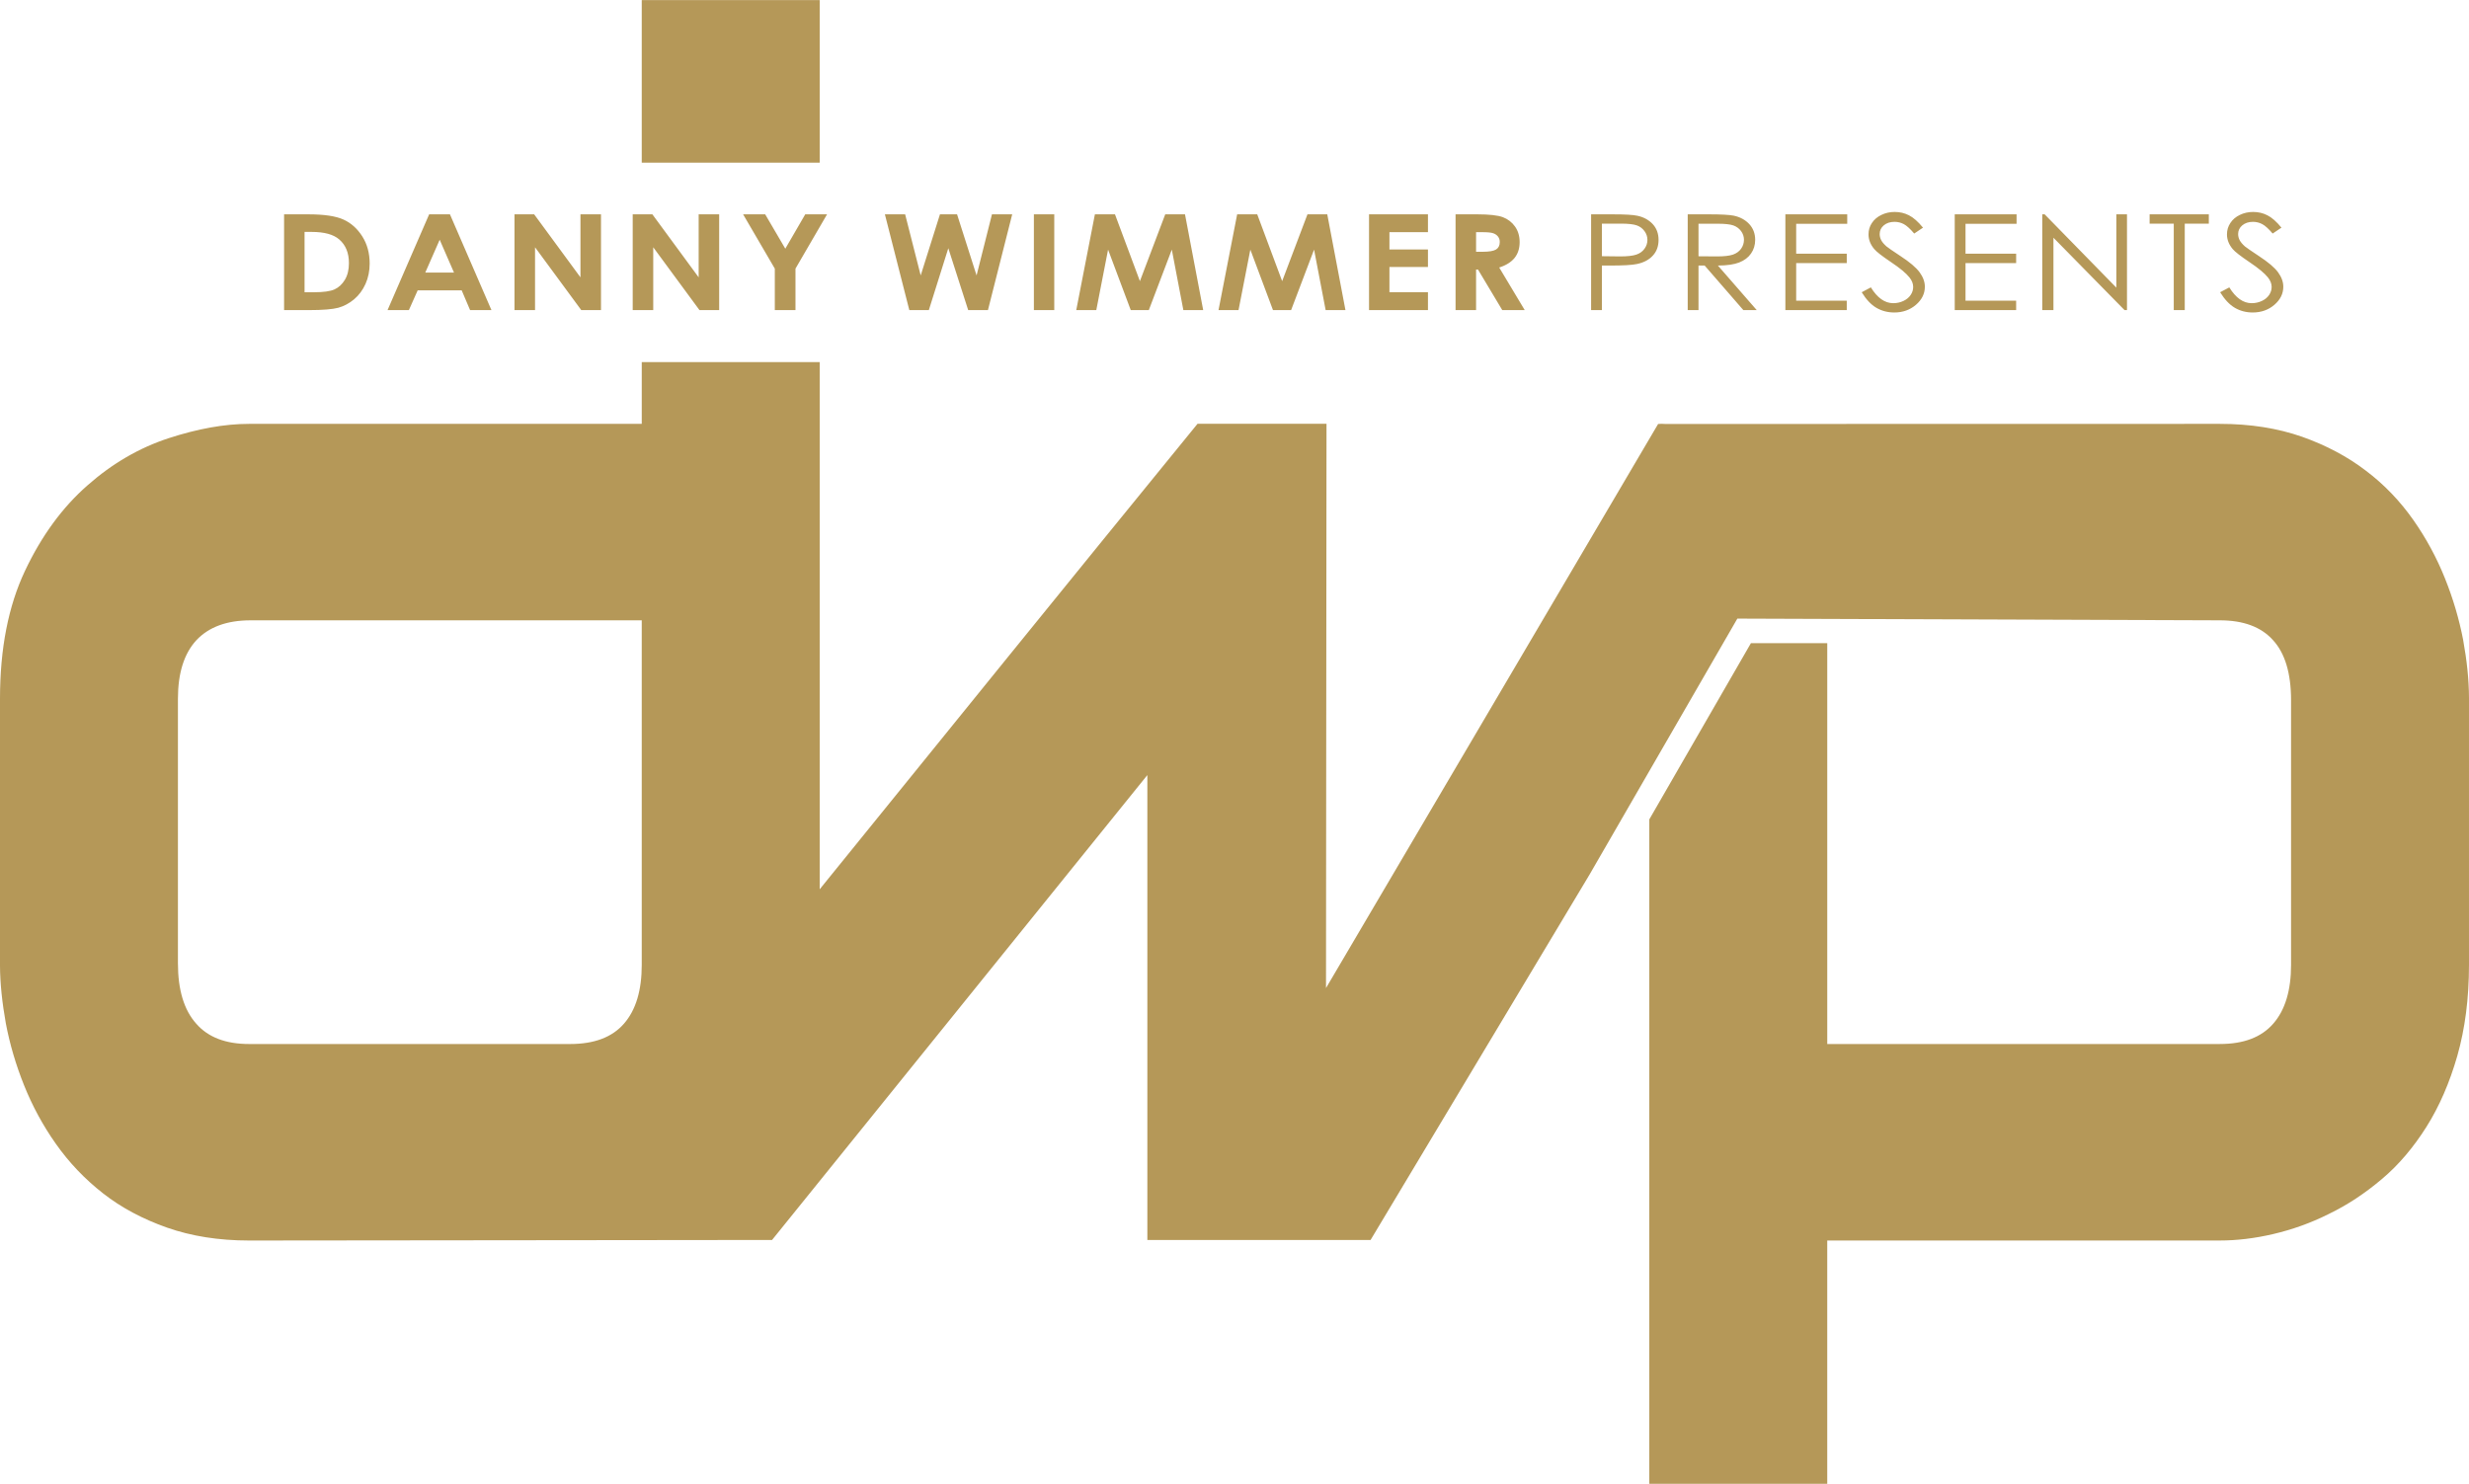 <svg xmlns="http://www.w3.org/2000/svg" id="Layer_1" width="6in" height="3.607in" viewBox="0 0 432 259.704"><g><polygon points="143.421 .016 112.286 .016 112.286 28.467 143.421 28.467 143.421 .016 143.421 .016" fill="#b59858" fill-rule="evenodd"></polygon><path d="M430.978,112c-.693-3.612-1.757-7.225-3.187-10.787-1.429-3.565-3.27-6.997-5.555-10.245-2.294-3.252-5.028-6.138-8.257-8.576-3.228-2.479-6.989-4.468-11.194-5.957-4.25-1.484-9.033-2.253-14.385-2.253l-96.995.019c-.411-.037-.841-.042-1.285,0l-58.109,98.72c0-32.98.088-65.852.088-98.757h-22.563c-22.086,27.082-44.103,54.297-66.115,81.472V63.373h-31.134v10.809H43.6c-4.33,0-9.029.856-14.135,2.521-5.107,1.675-9.848,4.427-14.182,8.261-4.371,3.839-8.011,8.802-10.912,14.941C1.471,106.042,0,113.484,0,122.286v46.722c.014,3.118.38,6.498,1.022,10.102.694,3.649,1.758,7.262,3.188,10.827,1.433,3.567,3.265,6.994,5.56,10.241,2.29,3.252,5.023,6.138,8.252,8.668,3.228,2.53,6.984,4.51,11.193,5.999,4.25,1.49,9.033,2.262,14.385,2.262,32.225,0,62.225-.097,91.486-.097l65.667-81.361v81.361h39.057l38.364-64.035,25.81-44.709,84.418.3c4.084,0,7.188,1.128,9.274,3.432,2.128,2.299,3.191,5.819,3.191,10.56v46.3c0,4.468-1.027,7.9-3.108,10.287-2.086,2.4-5.19,3.57-9.357,3.57h-68.688v-70.148h-13.358l-17.776,30.837v116.283h31.133v-42.581h68.688c2.941,0,6.091-.366,9.357-1.133,3.27-.768,6.494-1.896,9.722-3.515,3.271-1.582,6.337-3.613,9.32-6.143,2.938-2.479,5.514-5.545,7.762-9.112,2.248-3.566,4.047-7.719,5.393-12.409,1.346-4.741,2.044-10.018,2.044-15.935v-46.726c-.009-3.201-.379-6.582-1.022-10.134h.001ZM112.286,168.859c0,4.468-1.022,7.9-3.103,10.287-2.086,2.4-5.231,3.57-9.441,3.57h-56.143c-4.085,0-7.193-1.17-9.274-3.57-2.129-2.387-3.192-5.906-3.192-10.556v-46.305c0-4.468,1.064-7.896,3.233-10.245,2.165-2.299,5.31-3.474,9.478-3.474h68.442v60.292h0Z" fill="#b59858"></path></g><path d="M49.708,37.511h4.26c2.747,0,4.783.306,6.115.907,1.337.605,2.437,1.586,3.302,2.946.861,1.359,1.296,2.941,1.296,4.759,0,1.291-.241,2.479-.722,3.557-.486,1.083-1.152,1.985-2.003,2.702-.852.712-1.768,1.202-2.766,1.48-.995.268-2.716.412-5.163.412h-4.32v-16.763h0ZM53.288,40.588v10.559h1.661c1.651,0,2.84-.167,3.58-.499.741-.338,1.341-.898,1.818-1.684.472-.796.708-1.762.704-2.919.004-1.776-.56-3.154-1.684-4.13-1.008-.884-2.627-1.327-4.861-1.327h-1.218ZM75.087,37.511h3.64l7.262,16.763h-3.738l-1.47-3.46h-7.701l-1.54,3.46h-3.733l7.281-16.763h0ZM76.933,41.957l-2.521,5.744h5.023l-2.503-5.744h0ZM90.022,37.511h3.441l8.099,11.027v-11.027h3.594v16.763h-3.451l-8.09-11v11h-3.594v-16.763h0ZM110.704,37.511h3.441l8.099,11.027v-11.027h3.589v16.763h-3.445l-8.091-11v11h-3.593v-16.763h0ZM130.023,37.511h3.862l3.52,6.013,3.488-6.013h3.816l-5.523,9.501v7.262h-3.617v-7.262l-5.546-9.501h0ZM154.83,37.511h3.543l2.72,10.695,3.371-10.695h2.993l3.413,10.695,2.692-10.695h3.543l-4.246,16.763h-3.456l-3.478-10.833-3.408,10.833h-3.414l-4.273-16.763h0ZM180.898,37.511h3.567v16.763h-3.567v-16.763h0ZM191.574,37.511h3.515l4.361,11.693,4.431-11.693h3.459l3.183,16.763h-3.47l-2.021-10.588-4.024,10.588h-3.159l-3.969-10.588-2.063,10.588h-3.506l3.262-16.763h0ZM216.463,37.511h3.515l4.361,11.693,4.427-11.693h3.465l3.182,16.763h-3.464l-2.026-10.588-4.019,10.588h-3.169l-3.963-10.588-2.068,10.588h-3.501l3.261-16.763h0ZM239.539,37.511h10.31v3.122h-6.739v3.03h6.739v3.066h-6.739v4.408h6.739v3.136h-10.31v-16.763h0ZM254.679,37.511h3.811c2.091,0,3.576.171,4.459.495.884.337,1.596.884,2.137,1.646.541.768.805,1.675.805,2.72,0,1.11-.292,2.022-.889,2.771-.592.731-1.494,1.295-2.687,1.675l4.468,7.456h-3.931l-4.247-7.1h-.337v7.1h-3.589v-16.763h0ZM258.268,44.065h1.133c1.147,0,1.938-.138,2.368-.402.43-.269.648-.704.643-1.319.005-.361-.102-.68-.314-.953-.218-.268-.499-.462-.86-.578-.361-.125-1.018-.181-1.98-.181h-.99v3.432h0ZM278.398,37.511h3.765c2.15,0,3.607.083,4.361.255,1.073.236,1.961.717,2.646,1.447.685.736,1.027,1.661,1.027,2.771s-.333,2.031-1.008,2.757c-.662.727-1.582,1.213-2.762,1.462-.846.186-2.447.273-4.787.273h-1.356v7.799h-1.887v-16.763h0ZM280.285,39.139v5.699l3.201.037c1.29,0,2.23-.111,2.83-.319.602-.204,1.069-.541,1.411-1.008.347-.468.522-.995.522-1.564s-.175-1.082-.522-1.55c-.343-.462-.791-.8-1.351-.994-.56-.194-1.476-.301-2.753-.301h-3.339.001ZM295.299,37.511h3.76c2.095,0,3.515.083,4.26.227,1.12.231,2.031.717,2.734,1.462.703.754,1.046,1.674,1.051,2.766,0,.911-.245,1.716-.727,2.405-.481.693-1.17,1.212-2.076,1.568-.893.347-2.137.528-3.719.536l6.795,7.799h-2.341l-6.771-7.799h-1.078v7.799h-1.887v-16.763h-.001ZM297.186,39.154v5.698l3.247.024c1.253,0,2.183-.111,2.789-.319.606-.217,1.073-.55,1.415-1.022.329-.462.499-.99.504-1.568,0-.565-.175-1.073-.513-1.532-.342-.458-.796-.786-1.35-.985-.555-.194-1.481-.296-2.771-.296,0,0-3.321,0-3.321,0ZM312.385,37.511h10.824v1.652h-8.932v5.24h8.849v1.642h-8.849v6.578h8.849v1.651h-10.74v-16.763h-.001ZM325.743,51.147l1.601-.851c1.133,1.836,2.437,2.765,3.913,2.765.638,0,1.231-.129,1.789-.393.55-.259.977-.615,1.267-1.054.297-.44.435-.907.435-1.401,0-.56-.212-1.11-.643-1.651-.587-.741-1.664-1.638-3.233-2.687-1.572-1.06-2.553-1.818-2.937-2.29-.666-.786-.999-1.643-.999-2.563,0-.731.189-1.397.587-1.989.393-.606.953-1.078,1.665-1.42.712-.347,1.489-.518,2.322-.518.898,0,1.726.189,2.503.587.767.384,1.591,1.11,2.456,2.16l-1.54,1.032c-.712-.833-1.319-1.383-1.813-1.646-.505-.268-1.051-.403-1.633-.403-.768,0-1.393.208-1.878.616-.481.407-.717.915-.717,1.517,0,.361.079.712.254,1.054.171.343.486.712.935,1.115.249.213,1.064.773,2.437,1.68,1.637,1.069,2.757,2.021,3.367,2.858.606.833.911,1.67.911,2.516,0,1.213-.522,2.267-1.558,3.164-1.041.893-2.304,1.346-3.788,1.346-1.152,0-2.193-.273-3.127-.814-.934-.541-1.79-1.452-2.577-2.729h.001ZM342.02,37.511h10.819v1.652h-8.932v5.24h8.858v1.642h-8.858v6.578h8.858v1.651h-10.745v-16.763h0ZM357.335,54.274v-16.763h.416l12.545,12.827v-12.827h1.863v16.763h-.425l-12.443-12.669v12.669h-1.956ZM376.119,39.139v-1.628h10.357v1.628h-4.21v15.135h-1.924v-15.135h-4.223ZM388.455,51.147l1.605-.851c1.133,1.836,2.433,2.765,3.913,2.765.638,0,1.231-.129,1.789-.393.55-.259.977-.615,1.272-1.054.292-.44.435-.907.435-1.401,0-.56-.217-1.11-.643-1.651-.592-.741-1.674-1.638-3.238-2.687-1.568-1.06-2.548-1.818-2.937-2.29-.661-.786-.999-1.643-.999-2.563,0-.731.194-1.397.592-1.989.388-.606.948-1.078,1.661-1.42.712-.347,1.489-.518,2.327-.518.893,0,1.725.189,2.498.587.772.384,1.595,1.11,2.456,2.16l-1.54,1.032c-.708-.833-1.314-1.383-1.818-1.646-.5-.268-1.046-.403-1.633-.403-.759,0-1.378.208-1.869.616-.48.407-.721.915-.721,1.517,0,.361.083.712.254,1.054.176.343.486.712.935,1.115.249.213,1.069.773,2.437,1.68,1.632,1.069,2.761,2.021,3.368,2.858.605.833.91,1.67.91,2.516,0,1.213-.517,2.267-1.558,3.164-1.041.893-2.304,1.346-3.798,1.346-1.142,0-2.183-.273-3.118-.814-.929-.541-1.786-1.452-2.58-2.729h0Z" fill="#b59858"></path></svg>